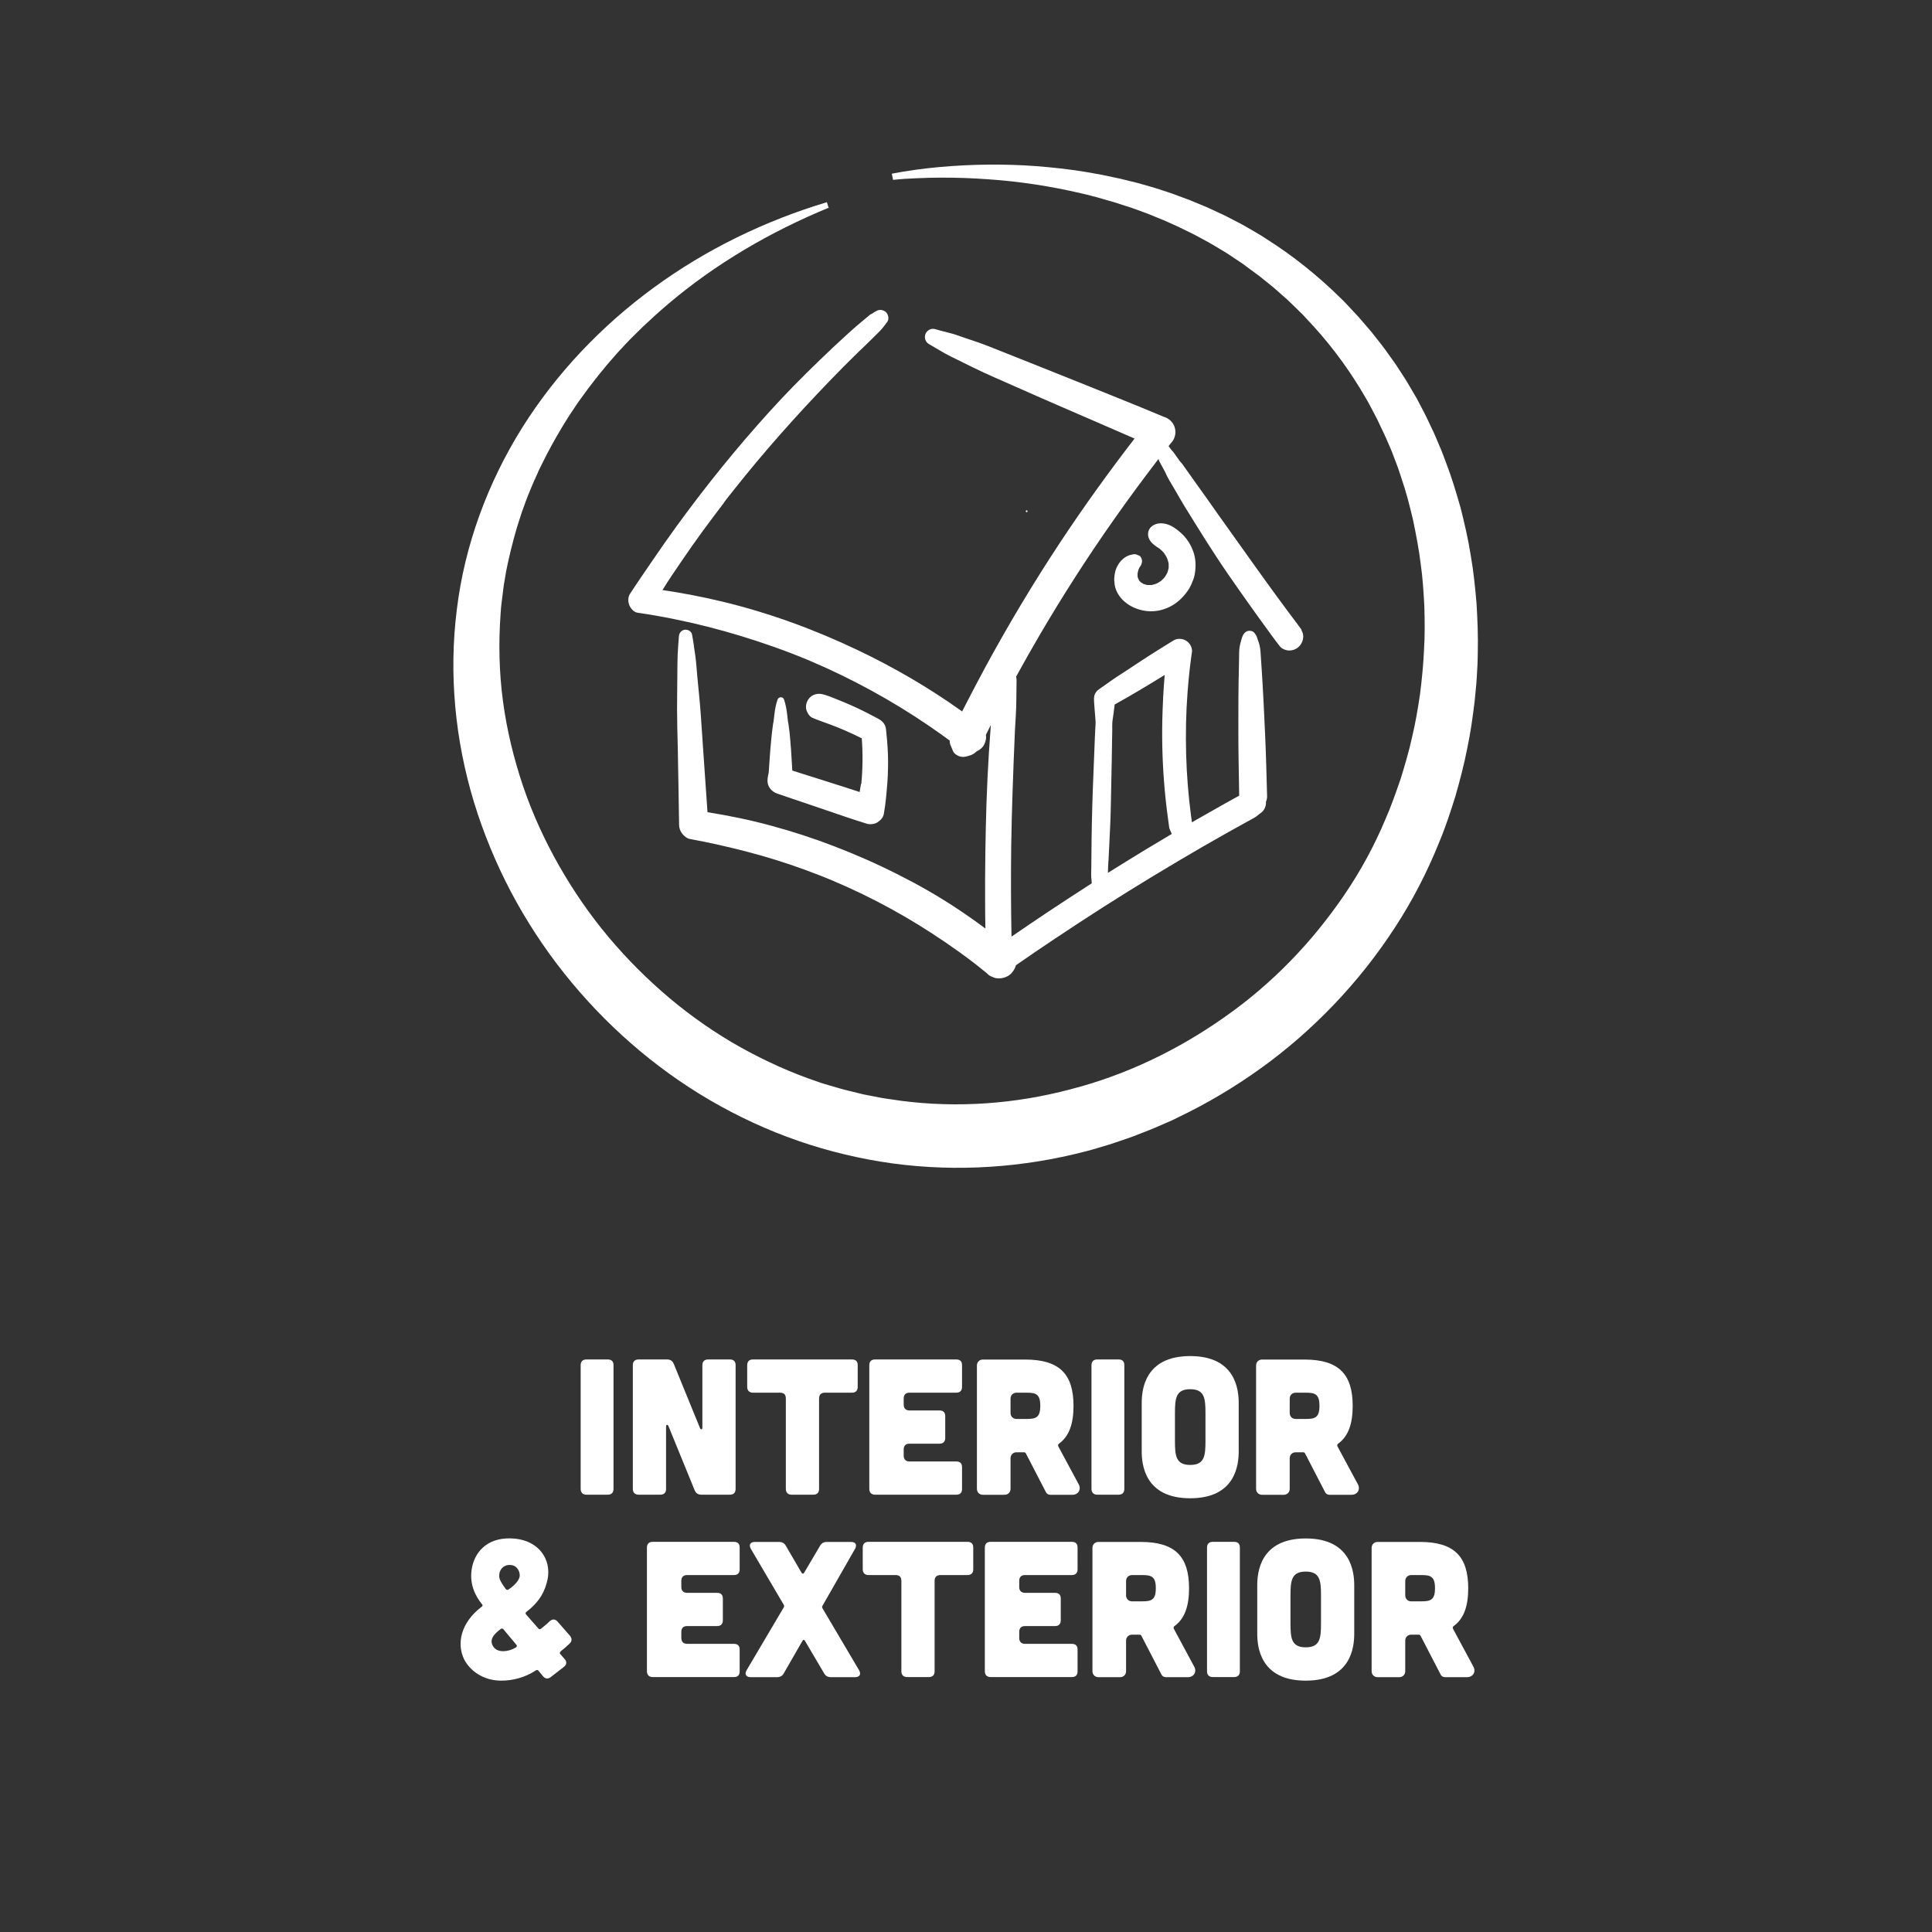 <?xml version="1.0" encoding="UTF-8"?>
<svg id="Layer_1" data-name="Layer 1" xmlns="http://www.w3.org/2000/svg" xmlns:xlink="http://www.w3.org/1999/xlink" viewBox="0 0 200 200">
  <rect x="0" y="0" width="200" height="200" fill="#333333" stroke="none"/>
  <defs>
    <style>
      .cls-1 {
        fill: #fff;
      }

      .cls-2 {
        fill: none;
      }

      .cls-3 {
        clip-path: url(#clippath);
      }
    </style>
    <clipPath id="clippath">
      <rect class="cls-2" x="43.08" y="16.99" width="113.83" height="175.52"/>
    </clipPath>
  </defs>
  <g class="cls-3">
    <path class="cls-1" d="M106.28,52.83c-.12,0-.12.19,0,.19s.12-.19,0-.19"/>
    <path class="cls-1" d="M105.22,48.32s-.01.02,0,.02.01-.02,0-.02"/>
    <path class="cls-1" d="M75,51.97s0,0,0,0c.21-.25.07-.09.02-.02,0,0,0,0,0,.01,0,0,0,0,0,0"/>
    <polyline class="cls-1" points="121.33 46.65 121.32 46.65 121.33 46.65 121.33 46.65"/>
    <path class="cls-1" d="M119.97,47.51s0-.02,0-.02c0,0,0,0,0,0,0,.01,0,.02,0,.03M114.75,89.14c.06-1.17.11-2.35.17-3.52.06-1.17.07-2.35.1-3.52.03-1.17.05-2.34.07-3.52.01-.65.02-1.3.03-1.95,0-.33.01-.66.02-.99,0-.33-.01-.67.02-.99.08-.57.17-1.15.23-1.72,1.75-.97,3.47-2,5.18-3.06-.14,1.57-.21,3.15-.25,4.73-.05,2.42.04,4.85.26,7.27.06.68.14,1.36.22,2.03.05.43.11.86.17,1.28.02.17.04.34.07.51.03.15.13.32.19.47.02.04.03.08.05.12,0,.02.01.03.02.05-.89.53-1.78,1.06-2.66,1.59-1.32.8-2.64,1.62-3.95,2.44,0-.12,0-.23.01-.35.01-.29.03-.58.04-.87M134.75,65.21c-.4-.57-.83-1.12-1.25-1.68-.42-.56-.83-1.12-1.25-1.69-.82-1.12-1.63-2.25-2.44-3.38-1.61-2.28-3.25-4.53-4.85-6.82-.45-.64-.91-1.28-1.37-1.92-.22-.31-.44-.62-.67-.94-.11-.16-.23-.32-.34-.48-.05-.08-.11-.15-.16-.23-.1-.13-.2-.23-.3-.35-.2-.27-.39-.54-.58-.82-.06-.08-.12-.16-.19-.23-.01-.01-.02-.02-.03-.03,0,.01.02.03.02.05,0-.01-.01-.03-.02-.05-.03-.03-.02-.03,0,0-.04-.06-.11-.13-.14-.17-.07-.1-.14-.19-.21-.29.08-.1.15-.2.23-.29.2-.21.35-.45.42-.73.08-.29.08-.58,0-.87-.08-.28-.22-.52-.42-.72-.21-.2-.45-.35-.72-.42-3.09-1.3-6.21-2.53-9.32-3.79-2.95-1.19-5.91-2.35-8.86-3.53-.87-.35-1.77-.62-2.65-.93-.46-.16-.91-.33-1.38-.44-.49-.12-.99-.25-1.47-.39-.4-.12-.83.11-.99.49-.16.38-.02.84.34,1.05.38.22.76.44,1.14.67.38.23.77.44,1.17.64.75.37,1.5.74,2.25,1.11,1.45.72,2.95,1.34,4.42,2,2.92,1.3,5.85,2.56,8.78,3.83,1.18.51,2.36,1.03,3.54,1.54-2.68,3.47-5.24,7.03-7.66,10.68-2.78,4.21-5.38,8.54-7.78,12.97-.67,1.24-1.33,2.5-1.98,3.76-.14.28-.28.56-.43.84-3.4-2.44-7.05-4.56-10.83-6.36-4.49-2.14-9.19-3.86-14.03-5.02-2.03-.49-4.09-.88-6.16-1.19.31-.5.62-.99.95-1.48.7-1.04,1.41-2.08,2.13-3.11.73-1.03,1.46-2.04,2.22-3.04.37-.49.74-.98,1.11-1.47,0,0,0,0,0,0,0,0,0,0,0-.01,0,0,0,0,0-.01.04-.05.08-.11.12-.16.09-.12.19-.24.28-.36.19-.24.38-.48.57-.72,3.1-3.92,6.43-7.66,9.9-11.26.98-1.02,1.97-2.02,2.98-3,.49-.48,1.01-.95,1.49-1.44.25-.26.5-.51.76-.76.29-.29.51-.62.76-.94.21-.27.11-.77-.13-1-.27-.25-.67-.32-.99-.13-.13.07-.27.14-.39.23-.02.01-.04.03-.06.04.17-.06.13-.04-.14.07-.11.06-.21.17-.31.25-.26.21-.52.42-.77.64-.48.39-.93.81-1.39,1.22-.93.85-1.85,1.7-2.75,2.58-1.81,1.74-3.58,3.53-5.26,5.39-3.43,3.78-6.64,7.76-9.64,11.89-.83,1.14-1.64,2.3-2.43,3.46-.79,1.17-1.6,2.32-2.37,3.51-.23.35-.22.81-.07,1.19.15.34.47.72.86.77,4.82.7,9.56,1.92,14.15,3.55,1.23.44,2.46.91,3.67,1.42,4.35,1.85,8.51,4.12,12.41,6.79.7.48,1.39.97,2.07,1.47,0,.14.02.27.06.41.06.14.12.29.18.43.04.09.08.18.12.28.1.22.35.39.56.48.24.1.5.12.76.06.1-.03.2-.05.3-.08.33-.08.59-.24.81-.46.31-.13.61-.38.76-.66.17-.32.26-.69.2-1.05.17-.34.34-.68.51-1.02,0,.1-.01.19-.02.29-.06.86-.12,1.73-.18,2.59-.11,1.74-.19,3.48-.25,5.22-.11,3.48-.16,6.97-.14,10.45,0,.84.01,1.68.03,2.52-1.01-.75-2.03-1.47-3.08-2.16-1.9-1.25-3.88-2.38-5.91-3.4-2.16-1.1-4.39-2.08-6.65-2.95-2.15-.83-4.34-1.54-6.56-2.14-2.16-.59-4.36-1.04-6.57-1.39-.15-2.11-.29-4.23-.44-6.34-.09-1.28-.17-2.55-.26-3.82-.09-1.28-.23-2.55-.35-3.83-.07-.73-.11-1.47-.21-2.2-.03-.2-.06-.41-.09-.61-.01-.09-.02-.17-.04-.26,0-.04-.01-.09-.02-.13,0-.05,0-.04,0,.01.01.08,0,.06,0-.07-.05-.38-.13-.76-.19-1.15-.06-.34-.45-.53-.76-.49-.35.05-.57.33-.6.68-.05.64-.1,1.28-.13,1.91-.03.64-.02,1.28-.03,1.91-.01,1.26-.03,2.53-.03,3.79,0,1.26.04,2.53.07,3.79.02,1.28.04,2.55.07,3.83.03,1.43.05,2.86.07,4.29,0,.34.12.65.33.92.19.24.47.48.78.54,2.02.37,4.02.82,6,1.34,1.99.52,3.95,1.13,5.89,1.84,1.01.37,2.02.76,3.01,1.18,2,.85,3.97,1.8,5.88,2.85,1.96,1.07,3.86,2.25,5.71,3.51.98.67,1.94,1.36,2.88,2.08.47.36.93.74,1.39,1.11.16.18.35.3.57.37.21.11.44.16.69.15.44,0,.96-.19,1.26-.52.22-.24.4-.53.48-.84,1.31-.91,2.62-1.81,3.95-2.69,1.67-1.12,3.36-2.22,5.06-3.31,1.71-1.09,3.43-2.16,5.16-3.21,1.72-1.04,3.46-2.07,5.2-3.08,1.75-1.01,3.52-2,5.29-2.97.19-.1.35-.24.51-.37.05-.04.11-.09.17-.13.37-.25.57-.71.54-1.15.08-.18.12-.37.12-.56-.06-2.17-.11-4.33-.21-6.5-.1-2.17-.2-4.33-.34-6.5-.04-.6-.08-1.2-.12-1.8-.02-.39-.07-.76-.19-1.13-.04-.13-.09-.27-.14-.4-.03-.09-.06-.19-.1-.28-.06-.13-.15-.24-.24-.35-.14-.16-.37-.21-.57-.19-.23.03-.36.15-.5.32-.18.24-.24.56-.32.84-.09.33-.16.67-.16,1.01-.01.54-.02,1.08-.03,1.62-.02,1.07-.05,2.15-.05,3.22,0,2.16-.02,4.32.02,6.47.02,1.2.04,2.39.06,3.59-.16.09-.32.18-.48.26-.44.24-.88.49-1.31.73-.88.5-1.76,1-2.64,1.5-.15.09-.31.18-.46.27,0-.05-.01-.09-.02-.14-.02-.17-.05-.33-.07-.5-.28-2.11-.45-4.24-.51-6.36-.06-2.18-.02-4.36.15-6.53.09-1.18.21-2.36.37-3.53.03-.22.06-.43.09-.65,0-.23-.06-.45-.18-.65-.11-.19-.27-.35-.46-.46-.39-.23-.92-.24-1.3,0-1.1.69-2.22,1.37-3.31,2.09-.54.36-1.08.71-1.62,1.07-.55.36-1.11.71-1.64,1.09-.29.21-.58.42-.88.62-.11.08-.22.15-.33.24-.29.23-.43.55-.43.92,0,.23.01.46.04.68,0-.05-.01-.11-.02-.16.05.59.1,1.18.14,1.77.02.29-.02.59-.03.87-.01.29-.02.58-.04.87-.05,1.17-.1,2.35-.14,3.52-.1,2.34-.17,4.69-.2,7.04,0,.65-.01,1.3-.02,1.95,0,.33,0,.66-.01.99,0,.34-.03.68,0,1.02,0-.02,0-.04,0-.06.02.2.04.41.05.61-1.56,1-3.1,2.01-4.64,3.03-1.23.82-2.45,1.65-3.67,2.49-.06-3.12-.07-6.24-.03-9.37.03-1.97.08-3.95.15-5.92.07-1.97.14-3.94.23-5.91.05-1.1.15-2.21.15-3.32,0-.56.01-1.12.02-1.69,0-.14.01-.28,0-.42,0-.09-.02-.19-.04-.29.8-1.46,1.63-2.92,2.47-4.36,2.38-4.06,4.93-8.03,7.64-11.88,1.48-2.11,3.01-4.18,4.58-6.23.02-.02.03-.04.05-.07,0,.01,0,.02,0,.03.03.1.07.19.11.28.18.34.38.67.55,1.01.27.64.66,1.24,1.01,1.84.35.6.69,1.21,1.06,1.81.73,1.18,1.46,2.36,2.2,3.53.75,1.17,1.5,2.33,2.29,3.47.79,1.15,1.6,2.29,2.41,3.43.45.64.91,1.27,1.37,1.9.52.71,1.03,1.44,1.58,2.13.2.25.68.43.99.41.32-.01.6-.11.85-.3.52-.4.76-1.23.36-1.81"/>
    <path class="cls-1" d="M117.9,57.51s-.08-.03-.12-.05c-.16-.09-.35-.12-.56-.06-.11.03-.21.04-.32.08-.27.1-.43.2-.65.38-.31.26-.53.6-.69.97-.13.31-.18.64-.21.98,0,.11-.01.22,0,.32.02.23.04.47.1.69.46,1.55,2.12,2.44,3.66,2.46.76.01,1.52-.2,2.18-.57.66-.37,1.18-.89,1.62-1.49.16-.22.3-.46.41-.71.15-.35.3-.7.36-1.07.13-.76.12-1.54-.13-2.28-.26-.77-.72-1.49-1.33-2.02-.3-.26-.63-.52-.98-.7-.66-.33-1.5-.43-2.09.12-.27.25-.36.67-.27,1.02.16.62.73.92,1.21,1.26.15.13.28.26.41.41.12.17.23.35.32.54.07.18.12.37.16.56,0,.15,0,.29,0,.44-.03.16-.08.32-.13.48-.08.17-.18.33-.28.48-.12.15-.26.28-.4.4-.15.1-.3.19-.46.27-.16.06-.33.1-.49.14-.15,0-.29,0-.44,0-.14-.03-.27-.06-.4-.11-.09-.05-.18-.1-.27-.16-.06-.05-.11-.1-.16-.16-.05-.08-.09-.15-.13-.24-.02-.07-.04-.14-.06-.22,0-.1,0-.19,0-.29,0-.06.02-.12.03-.18,0,.05-.01.1-.02.14.02-.13.05-.26.09-.38.05-.11.1-.21.14-.32-.03.07-.06.15-.1.23.02-.06.05-.11.08-.17,0-.01.01-.02.02-.03,0,0-.02.02-.03.03,0,0,.02-.02.03-.03,0-.01.01-.02.02-.03.02-.02.04-.04.05-.05.07-.11.12-.24.14-.37.06-.25-.08-.62-.32-.73"/>
    <path class="cls-1" d="M118.01,58.7c.08-.08.08-.1.07-.09-.02.03-.04.06-.07.08,0,0,0,0,0,0"/>
    <path class="cls-1" d="M89.13,81.14c-.04.29-.09.57-.14.85-1.93-.64-3.87-1.23-5.8-1.85-.39-.12-.78-.25-1.17-.37-.05-.71-.08-1.43-.13-2.14-.03-.41-.06-.81-.1-1.22-.03-.42-.08-.82-.14-1.24-.01-.16-.05-.32-.08-.48,0,0,0-.02,0-.02,0-.06-.01-.11-.02-.17-.03-.22-.05-.44-.08-.67-.06-.48-.15-.94-.3-1.4-.11-.34-.57-.33-.68,0-.16.46-.25.92-.31,1.4-.03.22-.06.44-.08.67,0,.06-.01.11-.02.17,0,0,0,.02,0,.03-.04.15-.07.3-.08.46-.12.82-.18,1.65-.26,2.48-.07.77-.1,1.54-.16,2.31-.06.29-.13.59-.13.88,0,.63.44,1.12,1,1.32,2.41.82,4.83,1.64,7.24,2.46.68.23,1.36.45,2.04.66.33.1.81.05,1.1-.14.3-.19.59-.49.66-.86.2-1.08.28-2.16.37-3.25.07-.97.09-1.95.06-2.92-.02-.49-.05-.97-.09-1.46-.02-.24-.05-.49-.07-.73-.03-.21-.03-.45-.09-.65-.11-.41-.42-.68-.78-.87-.83-.44-1.66-.88-2.52-1.26-.57-.26-1.14-.5-1.72-.73-.5-.2-1.01-.42-1.53-.54-.65-.15-1.31.15-1.57.77-.11.26-.16.59-.07.87.1.31.3.66.61.8.57.25,1.16.44,1.74.66.46.17.92.35,1.37.54.68.29,1.35.6,2.01.93.12,1.58.1,3.17-.05,4.75"/>
    <path class="cls-1" d="M85.84,21.48c-6.13,2.52-11.82,5.86-16.72,10.03-.31.25-.6.53-.91.79-.3.27-.6.53-.89.81l-.88.82-.85.84-.42.42-.41.43c-.27.29-.55.58-.81.87-.52.6-1.06,1.19-1.55,1.81-.51.6-.98,1.24-1.47,1.86-.24.32-.46.64-.7.96l-.35.48-.33.49c-.89,1.29-1.69,2.64-2.44,4l-.55,1.03-.52,1.04c-.18.34-.34.7-.49,1.05l-.24.53c-.08.18-.16.35-.23.53l-.44,1.07c-.15.36-.27.72-.4,1.08l-.2.54-.18.55c-.12.37-.24.73-.35,1.1-.43,1.47-.8,2.95-1.1,4.45l-.19,1.12c-.03.19-.07.37-.09.56l-.07.57-.14,1.13c-.02.19-.05.37-.06.56l-.04.57c-.22,3.02-.15,6.05.25,9.04.4,2.99,1.12,5.93,2.08,8.78.97,2.85,2.23,5.6,3.72,8.22,1.49,2.62,3.2,5.1,5.13,7.4,1.93,2.3,4.06,4.42,6.34,6.34,2.29,1.92,4.74,3.62,7.33,5.07,2.59,1.44,5.28,2.66,8.07,3.59.34.13.7.22,1.05.33l1.06.31c.35.11.71.19,1.06.28l1.07.26c.35.1.72.16,1.08.23l1.08.21.27.05.27.04.55.08,1.09.16c5.82.75,11.78.32,17.47-1.19,5.72-1.46,11.15-4.07,15.99-7.49,2.43-1.7,4.7-3.64,6.77-5.76,2.07-2.12,3.95-4.44,5.62-6.89,1.67-2.45,3.09-5.06,4.24-7.8.6-1.36,1.09-2.78,1.58-4.19.44-1.43.87-2.87,1.19-4.34.35-1.46.6-2.95.82-4.44.19-1.5.34-3,.41-4.51.1-1.51.08-3.02.04-4.53-.08-1.51-.17-3.02-.39-4.52-.18-1.5-.48-2.99-.78-4.47-.35-1.47-.72-2.94-1.22-4.37-.12-.36-.23-.72-.36-1.08l-.4-1.06-.2-.53-.22-.52-.45-1.04c-.15-.35-.33-.68-.49-1.03l-.24-.51-.12-.26-.13-.25c-.36-.67-.69-1.35-1.08-2-1.52-2.63-3.31-5.11-5.37-7.38l-.78-.84-.39-.42-.41-.4c-.55-.53-1.09-1.09-1.68-1.58l-.87-.77c-.3-.25-.6-.48-.9-.73l-.45-.36c-.15-.12-.3-.24-.46-.35l-.94-.69-.47-.35-.48-.32-.97-.65c-.16-.11-.33-.21-.5-.31l-.5-.3c-.34-.2-.66-.41-1.01-.6l-1.03-.56c-.17-.09-.34-.19-.52-.28l-.53-.26-1.06-.52-1.08-.49-.54-.24c-.18-.08-.37-.15-.55-.22l-1.1-.45c-.37-.14-.75-.27-1.12-.41l-.56-.2c-.19-.07-.38-.12-.57-.18l-1.14-.37-1.15-.33-.58-.17-.58-.15c-.39-.1-.78-.21-1.17-.29-3.13-.73-6.35-1.23-9.61-1.45-1.63-.12-3.27-.18-4.91-.17-.82,0-1.64.02-2.47.06-.82.03-1.65.08-2.47.17l-.13-.64c1.65-.32,3.3-.54,4.96-.69,1.66-.15,3.33-.23,5-.25,1.67-.01,3.34.03,5.01.16,1.67.13,3.33.31,4.98.58.41.06.82.14,1.24.22l.62.11.61.13,1.23.26,1.22.3c.2.05.41.1.61.15l.6.17c.4.12.81.23,1.21.35l1.19.39c.2.07.4.13.6.2l.59.22,1.18.44,1.16.48.58.24c.19.08.38.18.57.26l1.14.53c.38.18.75.38,1.12.57l.56.29c.19.1.37.19.55.3l1.09.63.54.32.53.34c2.84,1.79,5.47,3.9,7.85,6.26l.23.22.22.23.43.46c.29.3.58.61.86.92l.82.95c.28.32.55.63.81.97.52.66,1.05,1.31,1.52,2l.73,1.02.69,1.06c.47.7.87,1.43,1.3,2.15l.16.27.15.28.29.56c.19.37.4.74.58,1.12l.54,1.14.27.57.25.58.49,1.16c.16.39.3.78.45,1.18.61,1.57,1.09,3.17,1.55,4.79.41,1.63.79,3.26,1.05,4.92.29,1.65.46,3.32.6,4.99.1,1.67.17,3.35.13,5.03-.01.42-.01.84-.03,1.26l-.07,1.26-.04.63-.06.63-.12,1.25c-.2,1.67-.43,3.33-.78,4.97-.32,1.65-.75,3.27-1.21,4.89-.5,1.6-1.02,3.2-1.67,4.75-1.25,3.12-2.8,6.12-4.64,8.93-1.83,2.81-3.93,5.46-6.25,7.89-2.32,2.43-4.85,4.65-7.58,6.61-2.72,1.96-5.62,3.68-8.66,5.13l-.57.28-.58.25-1.15.5c-.38.17-.78.31-1.17.47l-1.18.46c-.39.14-.79.27-1.19.41-.4.13-.79.28-1.19.4l-1.21.36c-.4.12-.8.24-1.21.34-6.5,1.7-13.33,2.16-20,1.26-3.33-.46-6.62-1.24-9.79-2.34-3.18-1.1-6.24-2.52-9.14-4.21-5.8-3.39-10.93-7.9-15.1-13.15-2.09-2.63-3.93-5.45-5.5-8.42-1.56-2.97-2.85-6.08-3.83-9.3-1.95-6.42-2.61-13.25-1.77-19.92.81-6.67,3.2-13.12,6.75-18.8,3.56-5.68,8.27-10.61,13.67-14.55,5.4-3.95,11.5-6.9,17.89-8.82l.19.63Z"/>
  </g>
  <g>
    <path class="cls-1" d="M62.91,140.73c.4,0,.6.2.6.6v12.8c0,.38-.2.6-.6.6h-2.2c-.38,0-.6-.22-.6-.6v-12.8c0-.4.22-.6.6-.6h2.2Z"/>
    <path class="cls-1" d="M69.05,140.73c.34,0,.56.14.7.46l2.72,6.66c.08.18.24.14.24-.06v-6.46c0-.4.22-.6.6-.6h2.24c.4,0,.6.2.6.6v12.8c0,.38-.2.6-.6.6h-2.94c-.34,0-.56-.14-.7-.46l-2.72-6.66c-.08-.18-.24-.14-.24.06v6.46c0,.38-.2.6-.6.6h-2.24c-.38,0-.6-.22-.6-.6v-12.8c0-.4.22-.6.6-.6h2.94Z"/>
    <path class="cls-1" d="M81.35,144.77c0-.4-.2-.6-.6-.6h-2.8c-.38,0-.6-.22-.6-.6v-2.24c0-.4.22-.6.6-.6h10.24c.4,0,.6.2.6.6v2.24c0,.38-.2.6-.6.6h-2.8c-.38,0-.6.2-.6.6v9.36c0,.38-.2.6-.6.6h-2.24c-.38,0-.6-.22-.6-.6v-9.36Z"/>
    <path class="cls-1" d="M98.99,140.73c.4,0,.6.2.6.6v2.24c0,.38-.2.6-.6.6h-4.84c-.38,0-.6.2-.6.6v.64c0,.38.22.6.6.6h3.1c.4,0,.6.2.6.6v2.24c0,.38-.2.6-.6.6h-3.1c-.38,0-.6.2-.6.6v.64c0,.38.22.6.6.6h4.84c.4,0,.6.2.6.6v2.24c0,.4-.2.6-.6.6h-8.4c-.38,0-.6-.22-.6-.6v-12.8c0-.4.22-.6.6-.6h8.4Z"/>
    <path class="cls-1" d="M111.67,153.66c.28.52-.04,1.08-.66,1.08h-2.28c-.2,0-.38-.1-.46-.28l-2.08-4.02c-.04-.06-.1-.1-.16-.1h-.8c-.36,0-.62.26-.62.62v3.16c0,.36-.26.62-.62.62h-2.24c-.36,0-.62-.26-.62-.62v-12.76c0-.36.26-.62.62-.62h4.38c3.56,0,5,1.52,5,4.8,0,1.86-.46,3.16-1.52,3.92-.08.06-.1.16-.06.26l2.12,3.94ZM105.23,144.17c-.36,0-.62.26-.62.62v1.48c0,.36.26.62.62.62h1.02c.96,0,1.44-.12,1.44-1.36s-.48-1.36-1.44-1.36h-1.02Z"/>
    <path class="cls-1" d="M115.79,140.73c.4,0,.6.2.6.6v12.8c0,.38-.2.6-.6.6h-2.2c-.38,0-.6-.22-.6-.6v-12.8c0-.4.22-.6.6-.6h2.2Z"/>
    <path class="cls-1" d="M128.23,150.24c0,1.32-.28,4.86-5.02,4.86s-5.02-3.54-5.02-4.86v-5c0-1.32.28-4.86,5.02-4.86s5.02,3.54,5.02,4.86v5ZM124.79,146.29c0-1.54-.1-2.48-1.58-2.48s-1.58.94-1.58,2.48v2.88c0,1.54.1,2.48,1.58,2.48s1.58-.94,1.58-2.48v-2.88Z"/>
    <path class="cls-1" d="M140.57,153.66c.28.52-.04,1.08-.66,1.08h-2.28c-.2,0-.38-.1-.46-.28l-2.08-4.02c-.04-.06-.1-.1-.16-.1h-.8c-.36,0-.62.26-.62.62v3.16c0,.36-.26.62-.62.62h-2.24c-.36,0-.62-.26-.62-.62v-12.76c0-.36.26-.62.62-.62h4.38c3.56,0,5,1.52,5,4.8,0,1.86-.46,3.16-1.52,3.92-.08.06-.1.16-.06.26l2.12,3.94ZM134.13,144.17c-.36,0-.62.26-.62.62v1.48c0,.36.26.62.62.62h1.02c.96,0,1.44-.12,1.44-1.36s-.48-1.36-1.44-1.36h-1.02Z"/>
  </g>
  <g>
    <path class="cls-1" d="M58.99,169.32c.24.28.24.58-.04.84-.28.26-.62.56-.92.8-.1.1-.1.2-.02.28l.42.48c.28.3.24.6-.06.84l-1.34,1.04c-.3.24-.6.2-.84-.1l-.44-.54c-.08-.1-.18-.1-.28-.04-1.12.74-2.4,1.06-3.58,1.06-1.88,0-3.26-1.04-3.86-2.24-.76-1.6-.34-3.76,1.82-5.4.12-.08.14-.18.04-.28-.68-.84-1.4-2.18-1-3.92.36-1.6,1.7-3.12,4.42-2.86,2.44.24,3.78,2.1,3.38,4.2-.26,1.18-.76,2.28-2.2,3.38-.1.08-.12.18-.02.28l1.26,1.44c.08.1.18.1.28.02.28-.22.62-.5.88-.76.3-.26.58-.26.84.04l1.26,1.44ZM53.41,170.54c.12-.08.12-.18.04-.28-.36-.42-.98-1.16-1.34-1.6-.08-.08-.18-.1-.26-.04-.7.52-1.32,1.16-.72,1.92.42.54,1.46.5,2.28,0ZM52.35,164.49c.08.1.18.12.28.06.58-.38,1.06-.88,1.16-1.32.08-.42-.18-1.14-.88-1.22-.68-.08-1.1.36-1.2.82-.1.48-.02.74.64,1.66Z"/>
    <path class="cls-1" d="M75.97,159.61c.4,0,.6.2.6.6v2.24c0,.38-.2.6-.6.6h-4.84c-.38,0-.6.2-.6.6v.64c0,.38.22.6.6.6h3.1c.4,0,.6.2.6.6v2.24c0,.38-.2.6-.6.6h-3.1c-.38,0-.6.2-.6.6v.64c0,.38.22.6.6.6h4.84c.4,0,.6.2.6.6v2.24c0,.4-.2.6-.6.6h-8.4c-.38,0-.6-.22-.6-.6v-12.8c0-.4.22-.6.6-.6h8.4Z"/>
    <path class="cls-1" d="M88.93,172.9c.24.42.06.72-.42.72h-2.48c-.34,0-.56-.12-.72-.4l-1.98-3.36c-.08-.14-.18-.14-.26,0l-1.92,3.34c-.16.3-.38.42-.72.42h-2.72c-.48,0-.66-.3-.42-.72l3.84-6.5c.06-.1.06-.18,0-.28l-3.4-5.78c-.24-.42-.06-.72.42-.72h2.48c.34,0,.56.12.72.4l1.62,2.78c.08.14.2.14.28,0l1.64-2.78c.16-.28.38-.4.72-.4h2.5c.46,0,.64.3.4.72l-3.36,5.88c-.06.1-.06.18,0,.28l3.78,6.4Z"/>
    <path class="cls-1" d="M93.31,163.65c0-.4-.2-.6-.6-.6h-2.8c-.38,0-.6-.22-.6-.6v-2.24c0-.4.22-.6.6-.6h10.24c.4,0,.6.2.6.6v2.24c0,.38-.2.6-.6.6h-2.8c-.38,0-.6.2-.6.6v9.36c0,.38-.2.6-.6.6h-2.24c-.38,0-.6-.22-.6-.6v-9.36Z"/>
    <path class="cls-1" d="M110.95,159.61c.4,0,.6.2.6.6v2.24c0,.38-.2.6-.6.6h-4.84c-.38,0-.6.2-.6.6v.64c0,.38.22.6.6.6h3.1c.4,0,.6.2.6.6v2.24c0,.38-.2.6-.6.6h-3.1c-.38,0-.6.2-.6.6v.64c0,.38.22.6.6.6h4.84c.4,0,.6.2.6.6v2.24c0,.4-.2.6-.6.6h-8.4c-.38,0-.6-.22-.6-.6v-12.8c0-.4.22-.6.6-.6h8.4Z"/>
    <path class="cls-1" d="M123.63,172.54c.28.52-.04,1.08-.66,1.08h-2.28c-.2,0-.38-.1-.46-.28l-2.08-4.02c-.04-.06-.1-.1-.16-.1h-.8c-.36,0-.62.26-.62.62v3.16c0,.36-.26.62-.62.62h-2.24c-.36,0-.62-.26-.62-.62v-12.76c0-.36.26-.62.62-.62h4.38c3.56,0,5,1.52,5,4.8,0,1.86-.46,3.16-1.52,3.92-.08.06-.1.16-.06.26l2.12,3.94ZM117.19,163.05c-.36,0-.62.26-.62.62v1.48c0,.36.26.62.62.62h1.02c.96,0,1.44-.12,1.44-1.36s-.48-1.36-1.44-1.36h-1.02Z"/>
    <path class="cls-1" d="M127.75,159.61c.4,0,.6.2.6.6v12.8c0,.38-.2.6-.6.6h-2.2c-.38,0-.6-.22-.6-.6v-12.8c0-.4.22-.6.6-.6h2.2Z"/>
    <path class="cls-1" d="M140.19,169.12c0,1.32-.28,4.86-5.02,4.86s-5.02-3.54-5.02-4.86v-5c0-1.32.28-4.86,5.02-4.86s5.02,3.54,5.02,4.86v5ZM136.75,165.17c0-1.54-.1-2.48-1.58-2.48s-1.58.94-1.58,2.48v2.88c0,1.54.1,2.48,1.58,2.48s1.58-.94,1.58-2.48v-2.88Z"/>
    <path class="cls-1" d="M152.53,172.54c.28.52-.04,1.08-.66,1.08h-2.28c-.2,0-.38-.1-.46-.28l-2.08-4.02c-.04-.06-.1-.1-.16-.1h-.8c-.36,0-.62.26-.62.62v3.16c0,.36-.26.62-.62.62h-2.24c-.36,0-.62-.26-.62-.62v-12.76c0-.36.26-.62.62-.62h4.38c3.56,0,5,1.52,5,4.8,0,1.86-.46,3.16-1.52,3.92-.08.06-.1.16-.06.26l2.12,3.94ZM146.09,163.05c-.36,0-.62.26-.62.62v1.48c0,.36.26.62.62.62h1.02c.96,0,1.44-.12,1.44-1.36s-.48-1.36-1.44-1.36h-1.02Z"/>
  </g>
</svg>